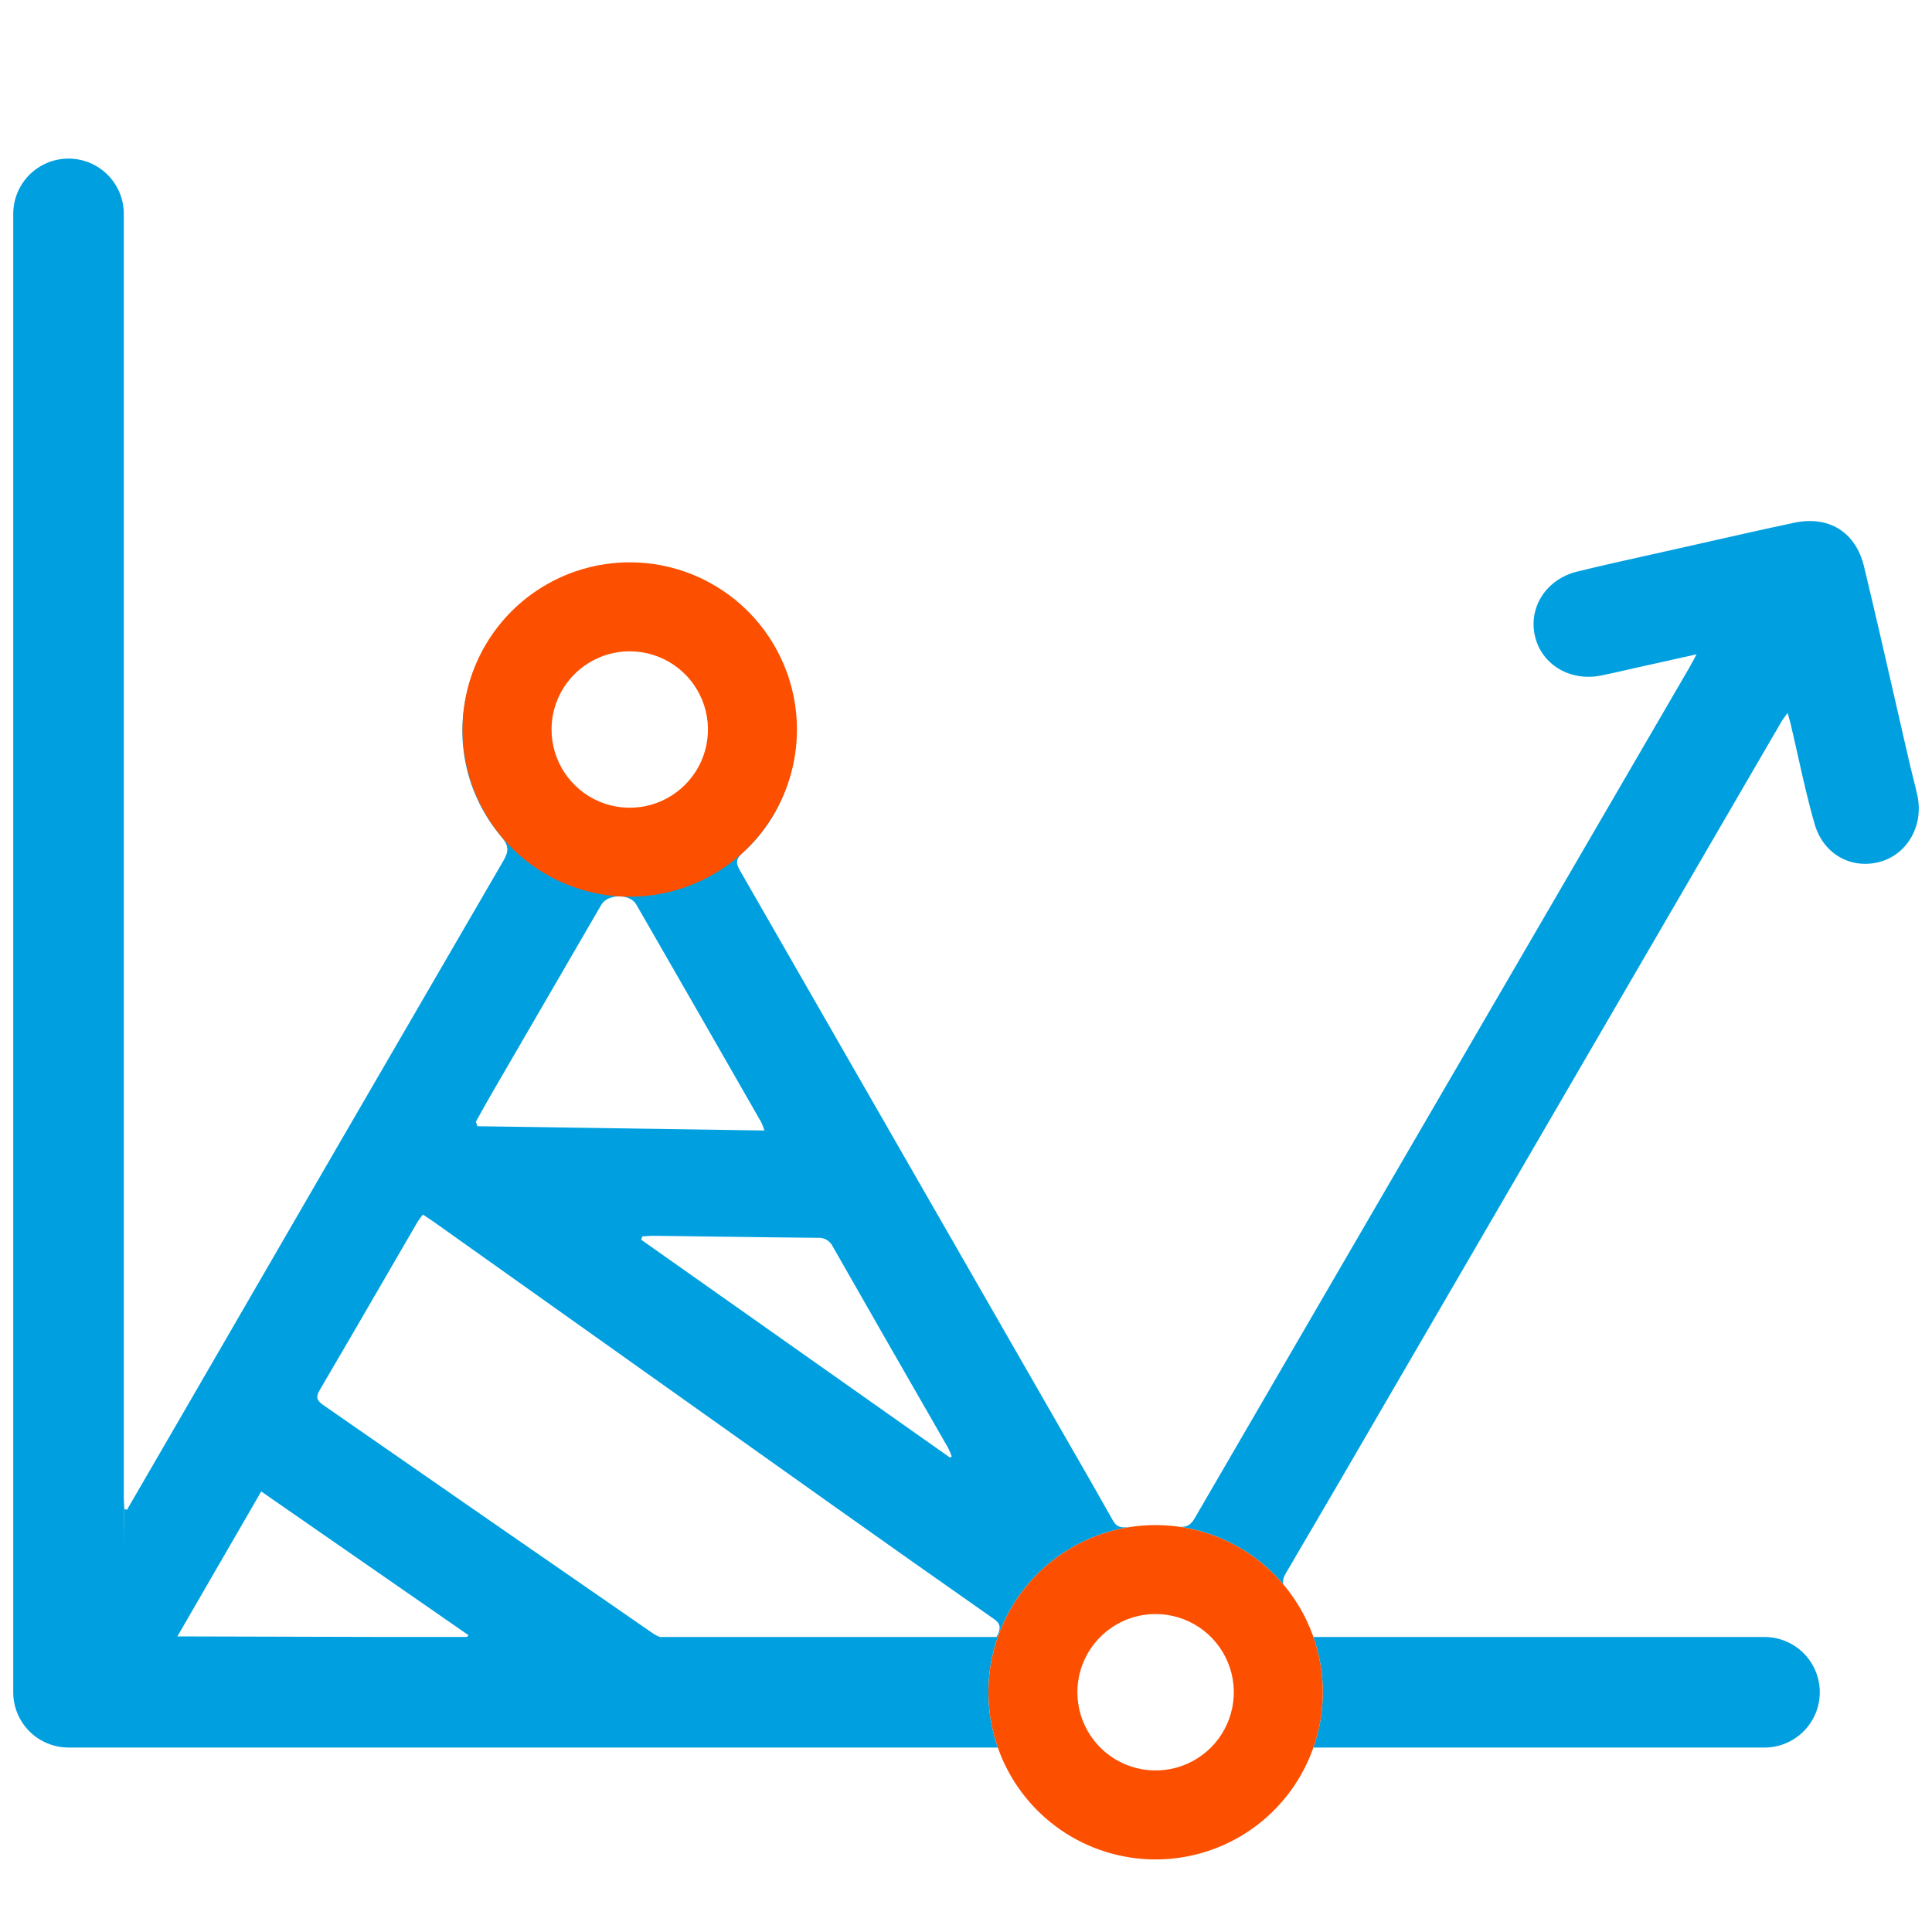 <svg width="73" height="73" viewBox="0 0 73 73" fill="none" xmlns="http://www.w3.org/2000/svg">
<path fill-rule="evenodd" clip-rule="evenodd" d="M4.678 58.392V8.081C4.678 7.527 4.458 6.996 4.066 6.604C3.674 6.213 3.143 5.992 2.589 5.992C2.035 5.992 1.504 6.213 1.112 6.604C0.72 6.996 0.5 7.527 0.5 8.081V63.941C0.5 64.495 0.72 65.026 1.112 65.418C1.504 65.81 2.035 66.03 2.589 66.03L37.702 66.03C37.604 65.751 37.526 65.465 37.468 65.174C37.224 63.948 37.349 62.678 37.828 61.524C38.306 60.369 39.115 59.383 40.154 58.688C40.916 58.179 41.776 57.845 42.673 57.702C42.653 57.703 42.634 57.705 42.614 57.706L42.588 57.707C42.333 57.724 42.181 57.69 42.051 57.452C41.579 56.606 41.095 55.766 40.612 54.927C40.434 54.618 40.257 54.31 40.08 54.002C36.041 46.964 32 39.927 27.958 32.89C27.797 32.611 27.804 32.456 28.055 32.231C28.924 31.452 29.546 30.437 29.846 29.309C31.087 24.778 27.228 20.531 22.62 21.422C17.86 22.339 15.862 27.964 18.952 31.628C19.228 31.954 19.228 32.164 19.021 32.522C14.909 39.596 10.804 46.674 6.706 53.758L4.799 57.045L4.704 57.018C4.702 56.974 4.699 56.898 4.696 56.825C4.691 56.698 4.687 56.579 4.687 56.656C4.687 57.139 4.683 57.754 4.678 58.392ZM37.652 61.853C37.688 61.799 37.716 61.741 37.736 61.679C37.84 61.371 37.685 61.264 37.498 61.132L37.475 61.117C35.488 59.724 33.504 58.325 31.525 56.92L16.38 46.16C16.31 46.11 16.238 46.063 16.162 46.013C16.104 45.975 16.043 45.936 15.979 45.892C15.906 45.981 15.838 46.075 15.775 46.172C15.424 46.775 15.074 47.379 14.724 47.983C13.844 49.501 12.963 51.02 12.075 52.532C11.911 52.813 11.993 52.937 12.228 53.099C16.376 55.98 20.526 58.854 24.68 61.723C24.76 61.776 24.845 61.82 24.935 61.853L37.652 61.853ZM17.648 61.852L14.622 61.852L6.702 61.831L9.87 56.354L17.701 61.785L17.648 61.852ZM23.911 24.493C24.52 24.517 25.109 24.72 25.604 25.077C26.098 25.433 26.477 25.927 26.694 26.497C26.91 27.067 26.955 27.688 26.821 28.282C26.687 28.877 26.382 29.42 25.943 29.843C25.503 30.265 24.949 30.55 24.35 30.66C23.75 30.771 23.131 30.703 22.57 30.465C22.009 30.226 21.53 29.828 21.193 29.32C20.856 28.812 20.676 28.216 20.675 27.607C20.668 27.186 20.749 26.767 20.91 26.379C21.073 25.99 21.313 25.638 21.616 25.346C21.92 25.054 22.28 24.828 22.675 24.681C23.07 24.534 23.49 24.47 23.911 24.493ZM17.981 42.383L18.164 42.056C18.297 41.816 18.431 41.576 18.569 41.338C19.952 38.952 21.337 36.566 22.723 34.181C22.961 33.773 23.802 33.758 24.039 34.172C25.618 36.913 27.192 39.656 28.762 42.401C28.809 42.503 28.85 42.608 28.884 42.716L18.039 42.554L17.981 42.383ZM35.899 55.077L24.228 46.843L24.271 46.718C24.318 46.715 24.366 46.712 24.413 46.708C24.509 46.7 24.605 46.692 24.7 46.694C25.422 46.703 26.145 46.712 26.868 46.722C28.209 46.74 29.551 46.758 30.893 46.771C31.009 46.761 31.126 46.786 31.227 46.844C31.329 46.901 31.41 46.988 31.462 47.093C32.912 49.636 34.367 52.176 35.827 54.713C35.877 54.816 35.922 54.922 35.961 55.03L35.899 55.077Z" fill="#00A0E0"/>
<path d="M44.599 57.693C45.929 57.892 47.169 58.512 48.131 59.474C48.258 59.601 48.378 59.732 48.493 59.868C48.458 59.73 48.491 59.606 48.586 59.444C49.984 57.063 51.375 54.678 52.758 52.29C57.609 43.95 62.46 35.61 67.311 27.269C67.349 27.201 67.395 27.141 67.451 27.066C67.48 27.029 67.511 26.987 67.544 26.94L67.593 27.111C67.621 27.212 67.644 27.291 67.663 27.371C67.754 27.756 67.84 28.143 67.927 28.529C68.123 29.406 68.319 30.283 68.567 31.141C68.904 32.3 69.978 32.863 71.054 32.558C72.078 32.265 72.686 31.189 72.45 30.07C72.4 29.837 72.342 29.604 72.283 29.372C72.243 29.213 72.203 29.053 72.165 28.894C71.979 28.086 71.794 27.279 71.61 26.471C71.224 24.783 70.838 23.094 70.433 21.409C70.116 20.093 69.094 19.473 67.784 19.754C66.661 19.991 65.541 20.245 64.421 20.498L63.464 20.714C63.116 20.793 62.769 20.87 62.421 20.947C61.477 21.156 60.532 21.366 59.592 21.597C58.427 21.883 57.75 22.943 57.995 24.022C58.239 25.101 59.306 25.754 60.476 25.528C60.786 25.467 61.095 25.397 61.403 25.326C61.556 25.291 61.709 25.256 61.862 25.222L64.103 24.723L64.002 24.913C63.94 25.03 63.893 25.119 63.843 25.206C59.84 32.088 55.837 38.969 51.834 45.85C49.605 49.682 47.377 53.515 45.15 57.35C45.01 57.592 44.882 57.7 44.599 57.693Z" fill="#00A0E0"/>
<path d="M49.627 61.853C49.859 62.518 49.982 63.223 49.982 63.941C49.982 64.656 49.86 65.362 49.626 66.03L66.671 66.031C67.225 66.031 67.756 65.81 68.148 65.419C68.54 65.027 68.76 64.496 68.76 63.942C68.76 63.388 68.54 62.856 68.148 62.465C67.756 62.073 67.225 61.853 66.671 61.853L49.627 61.853Z" fill="#00A0E0"/>
<path d="M23.795 24.61C24.38 24.61 24.951 24.783 25.437 25.108C25.923 25.432 26.301 25.894 26.525 26.434C26.749 26.974 26.807 27.568 26.693 28.141C26.579 28.714 26.298 29.241 25.884 29.654C25.471 30.067 24.945 30.349 24.372 30.463C23.798 30.577 23.204 30.518 22.664 30.295C22.124 30.071 21.663 29.692 21.338 29.206C21.013 28.72 20.84 28.149 20.84 27.564C20.84 26.781 21.151 26.029 21.706 25.475C22.26 24.921 23.011 24.61 23.795 24.61ZM23.795 21.247C22.546 21.247 21.324 21.618 20.285 22.312C19.246 23.006 18.437 23.993 17.958 25.147C17.48 26.301 17.355 27.572 17.599 28.797C17.843 30.023 18.444 31.148 19.328 32.032C20.211 32.915 21.337 33.517 22.562 33.761C23.788 34.004 25.058 33.879 26.213 33.401C27.367 32.923 28.354 32.113 29.048 31.074C29.742 30.035 30.113 28.814 30.113 27.564C30.113 25.889 29.447 24.282 28.262 23.097C27.077 21.913 25.471 21.247 23.795 21.247Z" fill="#FC5000"/>
<path d="M43.664 60.986C44.249 60.986 44.82 61.16 45.306 61.484C45.792 61.809 46.17 62.27 46.394 62.81C46.618 63.35 46.676 63.944 46.562 64.518C46.448 65.091 46.167 65.617 45.754 66.031C45.34 66.444 44.814 66.725 44.241 66.839C43.667 66.953 43.073 66.895 42.533 66.671C41.993 66.448 41.532 66.069 41.207 65.583C40.883 65.097 40.709 64.526 40.709 63.941C40.709 63.157 41.02 62.406 41.575 61.852C42.129 61.298 42.88 60.986 43.664 60.986ZM43.664 57.624C42.415 57.624 41.193 57.994 40.154 58.688C39.115 59.383 38.306 60.369 37.828 61.524C37.349 62.678 37.224 63.948 37.468 65.174C37.712 66.399 38.313 67.525 39.197 68.408C40.081 69.292 41.206 69.894 42.432 70.137C43.657 70.381 44.927 70.256 46.082 69.778C47.236 69.3 48.223 68.49 48.917 67.451C49.611 66.412 49.982 65.191 49.982 63.941C49.982 62.266 49.316 60.659 48.131 59.474C46.947 58.289 45.34 57.624 43.664 57.624Z" fill="#FC5000"/>
</svg>
